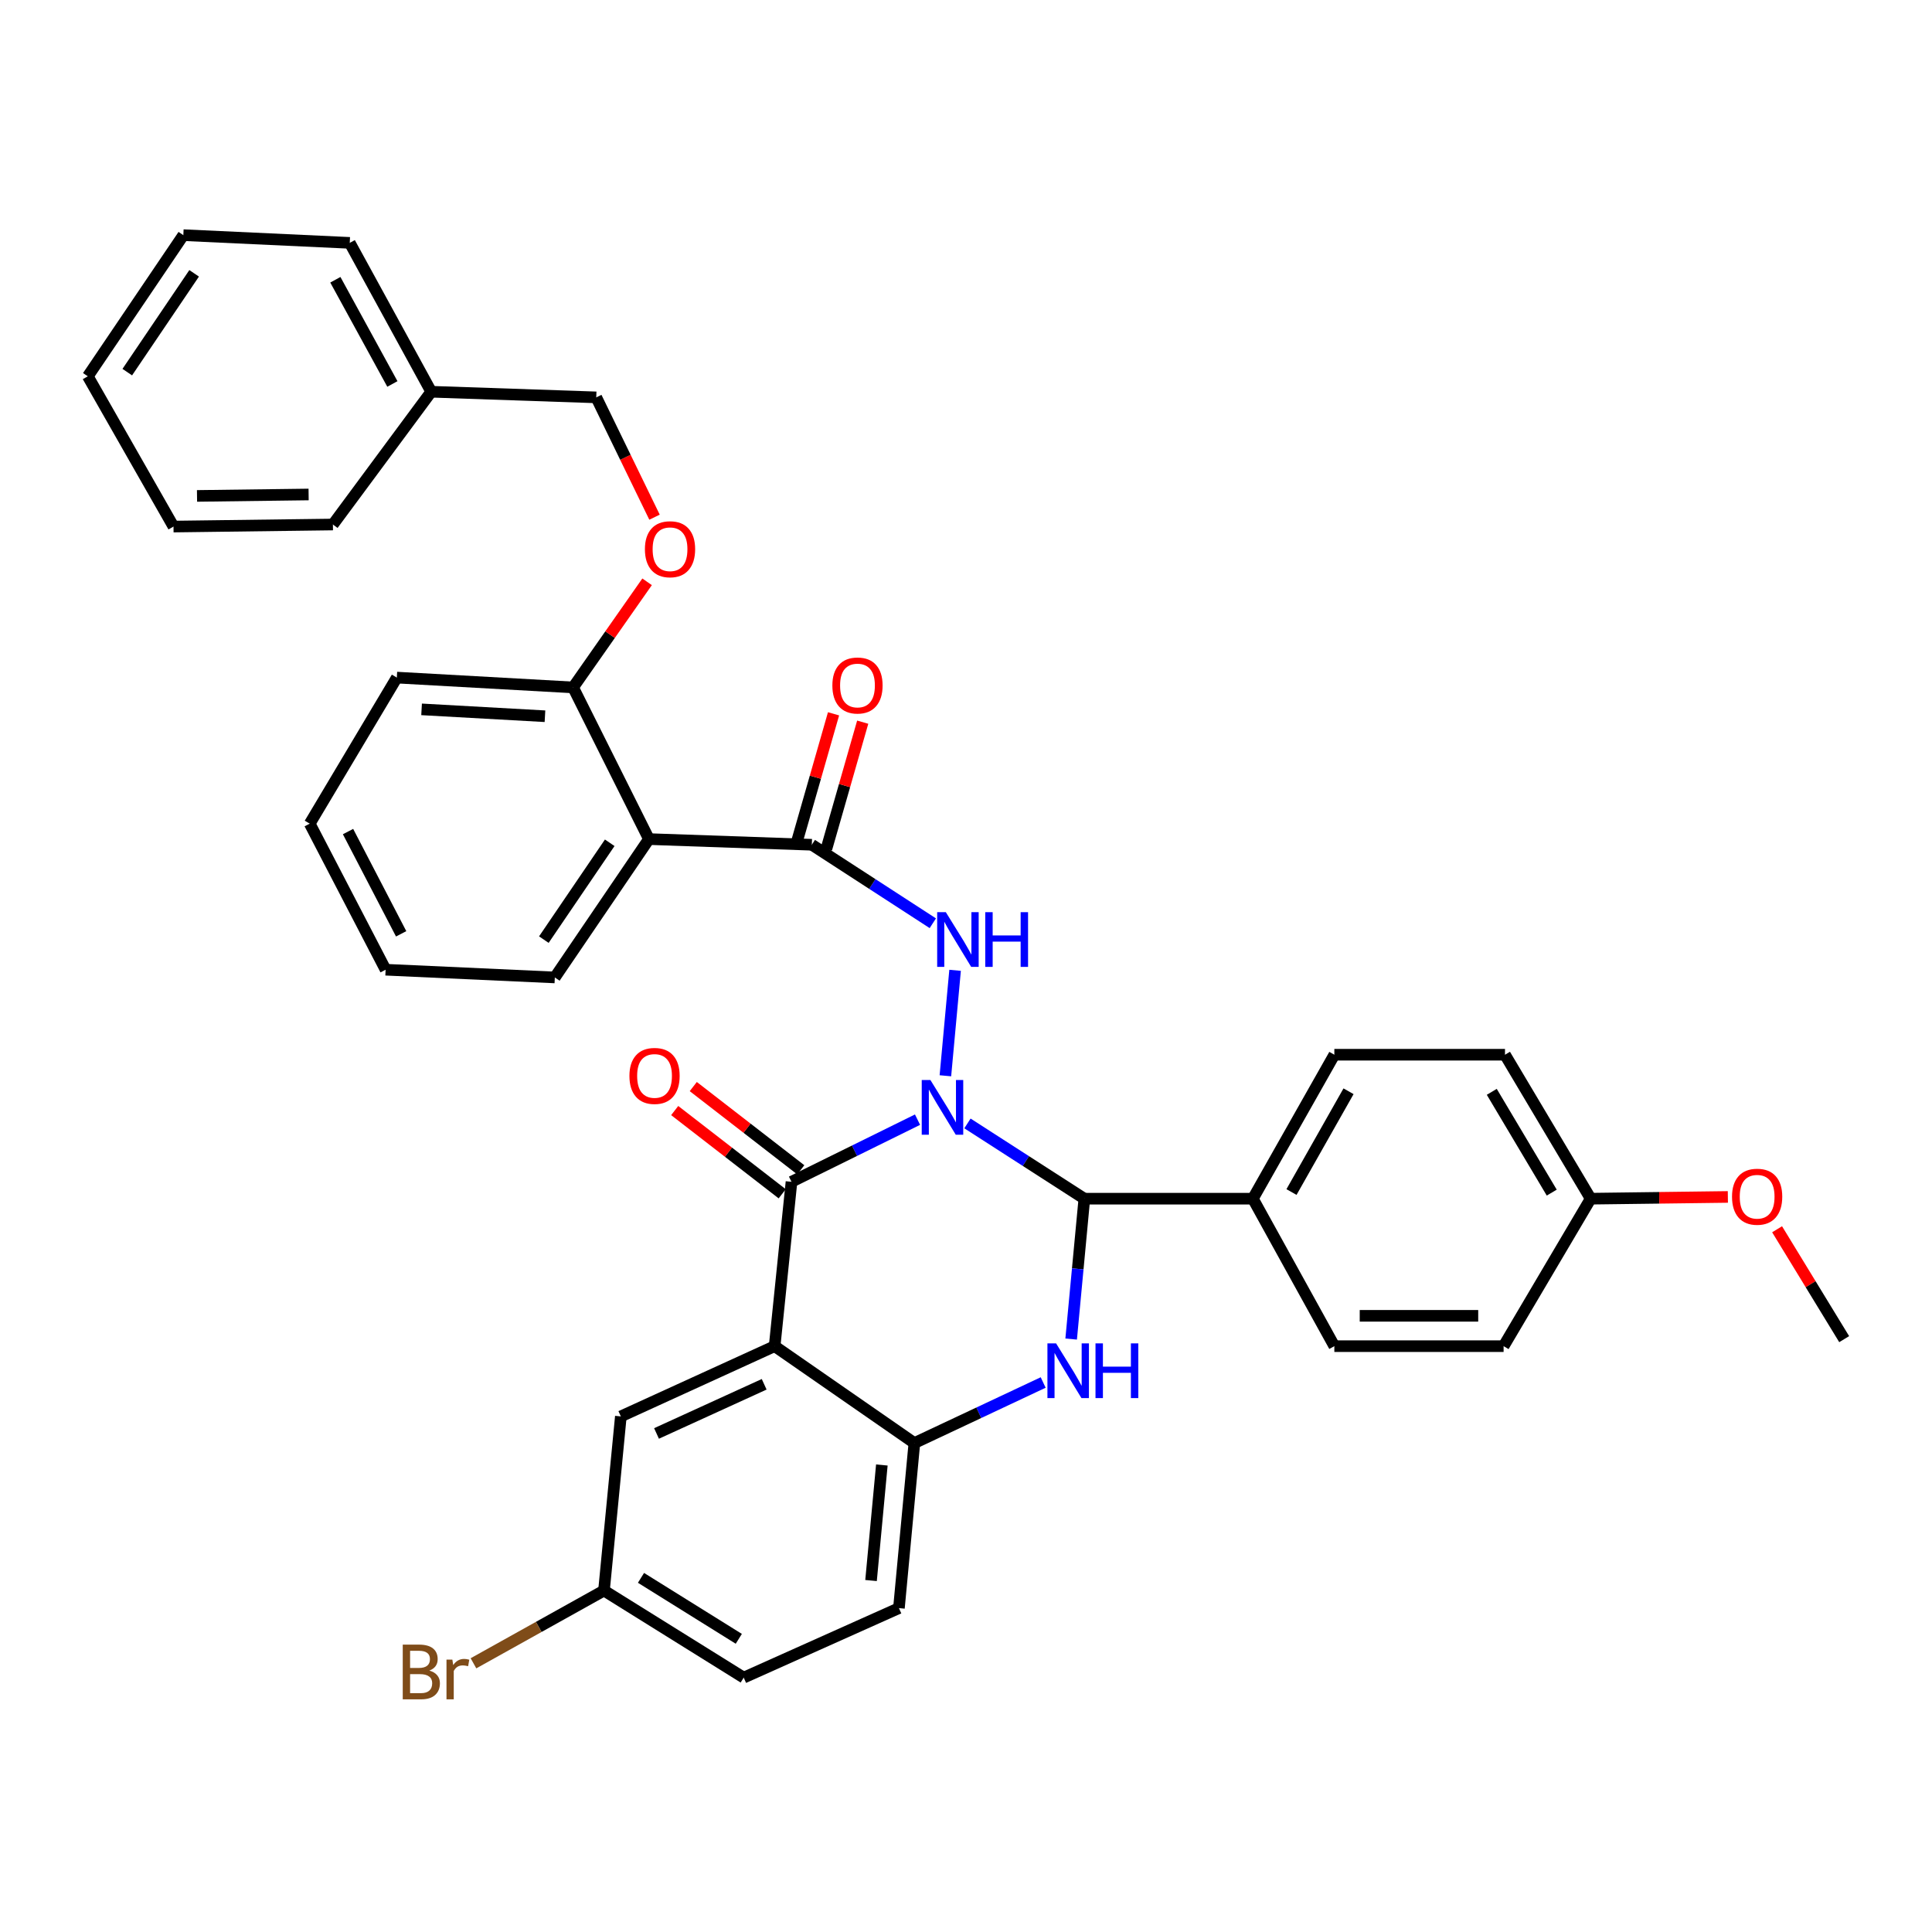 <?xml version='1.0' encoding='iso-8859-1'?>
<svg version='1.1' baseProfile='full'
              xmlns='http://www.w3.org/2000/svg'
                      xmlns:rdkit='http://www.rdkit.org/xml'
                      xmlns:xlink='http://www.w3.org/1999/xlink'
                  xml:space='preserve'
width='1000px' height='1000px' viewBox='0 0 1000 1000'>
<!-- END OF HEADER -->
<rect style='opacity:1.0;fill:#FFFFFF;stroke:none' width='1000' height='1000' x='0' y='0'> </rect>
<path class='bond-0' d='M 474.911,579.531 L 442.293,595.614' style='fill:none;fill-rule:evenodd;stroke:#0000FF;stroke-width:6px;stroke-linecap:butt;stroke-linejoin:miter;stroke-opacity:1' />
<path class='bond-0' d='M 442.293,595.614 L 409.675,611.697' style='fill:none;fill-rule:evenodd;stroke:#000000;stroke-width:6px;stroke-linecap:butt;stroke-linejoin:miter;stroke-opacity:1' />
<path class='bond-1' d='M 500.753,581.483 L 531.004,600.961' style='fill:none;fill-rule:evenodd;stroke:#0000FF;stroke-width:6px;stroke-linecap:butt;stroke-linejoin:miter;stroke-opacity:1' />
<path class='bond-1' d='M 531.004,600.961 L 561.255,620.439' style='fill:none;fill-rule:evenodd;stroke:#000000;stroke-width:6px;stroke-linecap:butt;stroke-linejoin:miter;stroke-opacity:1' />
<path class='bond-4' d='M 489.333,556.821 L 494.355,502.231' style='fill:none;fill-rule:evenodd;stroke:#0000FF;stroke-width:6px;stroke-linecap:butt;stroke-linejoin:miter;stroke-opacity:1' />
<path class='bond-2' d='M 409.675,611.697 L 400.951,696.77' style='fill:none;fill-rule:evenodd;stroke:#000000;stroke-width:6px;stroke-linecap:butt;stroke-linejoin:miter;stroke-opacity:1' />
<path class='bond-10' d='M 414.483,605.489 L 386.66,583.947' style='fill:none;fill-rule:evenodd;stroke:#000000;stroke-width:6px;stroke-linecap:butt;stroke-linejoin:miter;stroke-opacity:1' />
<path class='bond-10' d='M 386.66,583.947 L 358.837,562.404' style='fill:none;fill-rule:evenodd;stroke:#FF0000;stroke-width:6px;stroke-linecap:butt;stroke-linejoin:miter;stroke-opacity:1' />
<path class='bond-10' d='M 404.868,617.906 L 377.046,596.364' style='fill:none;fill-rule:evenodd;stroke:#000000;stroke-width:6px;stroke-linecap:butt;stroke-linejoin:miter;stroke-opacity:1' />
<path class='bond-10' d='M 377.046,596.364 L 349.223,574.821' style='fill:none;fill-rule:evenodd;stroke:#FF0000;stroke-width:6px;stroke-linecap:butt;stroke-linejoin:miter;stroke-opacity:1' />
<path class='bond-3' d='M 561.255,620.439 L 557.841,656.767' style='fill:none;fill-rule:evenodd;stroke:#000000;stroke-width:6px;stroke-linecap:butt;stroke-linejoin:miter;stroke-opacity:1' />
<path class='bond-3' d='M 557.841,656.767 L 554.428,693.094' style='fill:none;fill-rule:evenodd;stroke:#0000FF;stroke-width:6px;stroke-linecap:butt;stroke-linejoin:miter;stroke-opacity:1' />
<path class='bond-8' d='M 561.255,620.439 L 648.482,620.439' style='fill:none;fill-rule:evenodd;stroke:#000000;stroke-width:6px;stroke-linecap:butt;stroke-linejoin:miter;stroke-opacity:1' />
<path class='bond-9' d='M 400.951,696.77 L 321.349,733.125' style='fill:none;fill-rule:evenodd;stroke:#000000;stroke-width:6px;stroke-linecap:butt;stroke-linejoin:miter;stroke-opacity:1' />
<path class='bond-9' d='M 395.535,716.508 L 339.813,741.956' style='fill:none;fill-rule:evenodd;stroke:#000000;stroke-width:6px;stroke-linecap:butt;stroke-linejoin:miter;stroke-opacity:1' />
<path class='bond-36' d='M 400.951,696.77 L 473.277,746.927' style='fill:none;fill-rule:evenodd;stroke:#000000;stroke-width:6px;stroke-linecap:butt;stroke-linejoin:miter;stroke-opacity:1' />
<path class='bond-6' d='M 539.948,715.575 L 506.613,731.251' style='fill:none;fill-rule:evenodd;stroke:#0000FF;stroke-width:6px;stroke-linecap:butt;stroke-linejoin:miter;stroke-opacity:1' />
<path class='bond-6' d='M 506.613,731.251 L 473.277,746.927' style='fill:none;fill-rule:evenodd;stroke:#000000;stroke-width:6px;stroke-linecap:butt;stroke-linejoin:miter;stroke-opacity:1' />
<path class='bond-5' d='M 482.827,477.871 L 451.512,457.557' style='fill:none;fill-rule:evenodd;stroke:#0000FF;stroke-width:6px;stroke-linecap:butt;stroke-linejoin:miter;stroke-opacity:1' />
<path class='bond-5' d='M 451.512,457.557 L 420.197,437.243' style='fill:none;fill-rule:evenodd;stroke:#000000;stroke-width:6px;stroke-linecap:butt;stroke-linejoin:miter;stroke-opacity:1' />
<path class='bond-7' d='M 420.197,437.243 L 335.884,434.311' style='fill:none;fill-rule:evenodd;stroke:#000000;stroke-width:6px;stroke-linecap:butt;stroke-linejoin:miter;stroke-opacity:1' />
<path class='bond-12' d='M 427.746,439.405 L 437.142,406.6' style='fill:none;fill-rule:evenodd;stroke:#000000;stroke-width:6px;stroke-linecap:butt;stroke-linejoin:miter;stroke-opacity:1' />
<path class='bond-12' d='M 437.142,406.6 L 446.538,373.795' style='fill:none;fill-rule:evenodd;stroke:#FF0000;stroke-width:6px;stroke-linecap:butt;stroke-linejoin:miter;stroke-opacity:1' />
<path class='bond-12' d='M 412.649,435.081 L 422.045,402.276' style='fill:none;fill-rule:evenodd;stroke:#000000;stroke-width:6px;stroke-linecap:butt;stroke-linejoin:miter;stroke-opacity:1' />
<path class='bond-12' d='M 422.045,402.276 L 431.441,369.47' style='fill:none;fill-rule:evenodd;stroke:#FF0000;stroke-width:6px;stroke-linecap:butt;stroke-linejoin:miter;stroke-opacity:1' />
<path class='bond-14' d='M 473.277,746.927 L 465.285,832.357' style='fill:none;fill-rule:evenodd;stroke:#000000;stroke-width:6px;stroke-linecap:butt;stroke-linejoin:miter;stroke-opacity:1' />
<path class='bond-14' d='M 456.442,758.279 L 450.848,818.08' style='fill:none;fill-rule:evenodd;stroke:#000000;stroke-width:6px;stroke-linecap:butt;stroke-linejoin:miter;stroke-opacity:1' />
<path class='bond-11' d='M 335.884,434.311 L 296.632,355.808' style='fill:none;fill-rule:evenodd;stroke:#000000;stroke-width:6px;stroke-linecap:butt;stroke-linejoin:miter;stroke-opacity:1' />
<path class='bond-24' d='M 335.884,434.311 L 287.175,505.922' style='fill:none;fill-rule:evenodd;stroke:#000000;stroke-width:6px;stroke-linecap:butt;stroke-linejoin:miter;stroke-opacity:1' />
<path class='bond-24' d='M 315.593,436.221 L 281.496,486.348' style='fill:none;fill-rule:evenodd;stroke:#000000;stroke-width:6px;stroke-linecap:butt;stroke-linejoin:miter;stroke-opacity:1' />
<path class='bond-15' d='M 648.482,620.439 L 690.656,545.924' style='fill:none;fill-rule:evenodd;stroke:#000000;stroke-width:6px;stroke-linecap:butt;stroke-linejoin:miter;stroke-opacity:1' />
<path class='bond-15' d='M 668.475,616.997 L 697.997,564.836' style='fill:none;fill-rule:evenodd;stroke:#000000;stroke-width:6px;stroke-linecap:butt;stroke-linejoin:miter;stroke-opacity:1' />
<path class='bond-16' d='M 648.482,620.439 L 690.656,696.77' style='fill:none;fill-rule:evenodd;stroke:#000000;stroke-width:6px;stroke-linecap:butt;stroke-linejoin:miter;stroke-opacity:1' />
<path class='bond-17' d='M 321.349,733.125 L 312.624,823.266' style='fill:none;fill-rule:evenodd;stroke:#000000;stroke-width:6px;stroke-linecap:butt;stroke-linejoin:miter;stroke-opacity:1' />
<path class='bond-13' d='M 296.632,355.808 L 315.783,328.476' style='fill:none;fill-rule:evenodd;stroke:#000000;stroke-width:6px;stroke-linecap:butt;stroke-linejoin:miter;stroke-opacity:1' />
<path class='bond-13' d='M 315.783,328.476 L 334.934,301.144' style='fill:none;fill-rule:evenodd;stroke:#FF0000;stroke-width:6px;stroke-linecap:butt;stroke-linejoin:miter;stroke-opacity:1' />
<path class='bond-27' d='M 296.632,355.808 L 205.4,350.722' style='fill:none;fill-rule:evenodd;stroke:#000000;stroke-width:6px;stroke-linecap:butt;stroke-linejoin:miter;stroke-opacity:1' />
<path class='bond-27' d='M 282.073,370.725 L 218.211,367.165' style='fill:none;fill-rule:evenodd;stroke:#000000;stroke-width:6px;stroke-linecap:butt;stroke-linejoin:miter;stroke-opacity:1' />
<path class='bond-18' d='M 338.781,267.695 L 323.7,236.686' style='fill:none;fill-rule:evenodd;stroke:#FF0000;stroke-width:6px;stroke-linecap:butt;stroke-linejoin:miter;stroke-opacity:1' />
<path class='bond-18' d='M 323.7,236.686 L 308.62,205.678' style='fill:none;fill-rule:evenodd;stroke:#000000;stroke-width:6px;stroke-linecap:butt;stroke-linejoin:miter;stroke-opacity:1' />
<path class='bond-20' d='M 465.285,832.357 L 384.942,868.337' style='fill:none;fill-rule:evenodd;stroke:#000000;stroke-width:6px;stroke-linecap:butt;stroke-linejoin:miter;stroke-opacity:1' />
<path class='bond-21' d='M 690.656,545.924 L 778.983,545.924' style='fill:none;fill-rule:evenodd;stroke:#000000;stroke-width:6px;stroke-linecap:butt;stroke-linejoin:miter;stroke-opacity:1' />
<path class='bond-22' d='M 690.656,696.77 L 778.259,696.77' style='fill:none;fill-rule:evenodd;stroke:#000000;stroke-width:6px;stroke-linecap:butt;stroke-linejoin:miter;stroke-opacity:1' />
<path class='bond-22' d='M 703.796,681.066 L 765.118,681.066' style='fill:none;fill-rule:evenodd;stroke:#000000;stroke-width:6px;stroke-linecap:butt;stroke-linejoin:miter;stroke-opacity:1' />
<path class='bond-23' d='M 312.624,823.266 L 278.845,842.093' style='fill:none;fill-rule:evenodd;stroke:#000000;stroke-width:6px;stroke-linecap:butt;stroke-linejoin:miter;stroke-opacity:1' />
<path class='bond-23' d='M 278.845,842.093 L 245.065,860.92' style='fill:none;fill-rule:evenodd;stroke:#7F4C19;stroke-width:6px;stroke-linecap:butt;stroke-linejoin:miter;stroke-opacity:1' />
<path class='bond-38' d='M 312.624,823.266 L 384.942,868.337' style='fill:none;fill-rule:evenodd;stroke:#000000;stroke-width:6px;stroke-linecap:butt;stroke-linejoin:miter;stroke-opacity:1' />
<path class='bond-38' d='M 331.778,816.699 L 382.4,848.249' style='fill:none;fill-rule:evenodd;stroke:#000000;stroke-width:6px;stroke-linecap:butt;stroke-linejoin:miter;stroke-opacity:1' />
<path class='bond-25' d='M 308.62,205.678 L 223.198,202.764' style='fill:none;fill-rule:evenodd;stroke:#000000;stroke-width:6px;stroke-linecap:butt;stroke-linejoin:miter;stroke-opacity:1' />
<path class='bond-19' d='M 823.329,620.439 L 778.259,696.77' style='fill:none;fill-rule:evenodd;stroke:#000000;stroke-width:6px;stroke-linecap:butt;stroke-linejoin:miter;stroke-opacity:1' />
<path class='bond-26' d='M 823.329,620.439 L 858.834,619.986' style='fill:none;fill-rule:evenodd;stroke:#000000;stroke-width:6px;stroke-linecap:butt;stroke-linejoin:miter;stroke-opacity:1' />
<path class='bond-26' d='M 858.834,619.986 L 894.338,619.533' style='fill:none;fill-rule:evenodd;stroke:#FF0000;stroke-width:6px;stroke-linecap:butt;stroke-linejoin:miter;stroke-opacity:1' />
<path class='bond-37' d='M 823.329,620.439 L 778.983,545.924' style='fill:none;fill-rule:evenodd;stroke:#000000;stroke-width:6px;stroke-linecap:butt;stroke-linejoin:miter;stroke-opacity:1' />
<path class='bond-37' d='M 803.182,617.293 L 772.14,565.132' style='fill:none;fill-rule:evenodd;stroke:#000000;stroke-width:6px;stroke-linecap:butt;stroke-linejoin:miter;stroke-opacity:1' />
<path class='bond-31' d='M 287.175,505.922 L 199.59,501.926' style='fill:none;fill-rule:evenodd;stroke:#000000;stroke-width:6px;stroke-linecap:butt;stroke-linejoin:miter;stroke-opacity:1' />
<path class='bond-28' d='M 223.198,202.764 L 181.033,125.709' style='fill:none;fill-rule:evenodd;stroke:#000000;stroke-width:6px;stroke-linecap:butt;stroke-linejoin:miter;stroke-opacity:1' />
<path class='bond-28' d='M 203.097,198.744 L 173.581,144.806' style='fill:none;fill-rule:evenodd;stroke:#000000;stroke-width:6px;stroke-linecap:butt;stroke-linejoin:miter;stroke-opacity:1' />
<path class='bond-29' d='M 223.198,202.764 L 172.317,271.486' style='fill:none;fill-rule:evenodd;stroke:#000000;stroke-width:6px;stroke-linecap:butt;stroke-linejoin:miter;stroke-opacity:1' />
<path class='bond-30' d='M 919.822,636.262 L 937.184,664.701' style='fill:none;fill-rule:evenodd;stroke:#FF0000;stroke-width:6px;stroke-linecap:butt;stroke-linejoin:miter;stroke-opacity:1' />
<path class='bond-30' d='M 937.184,664.701 L 954.545,693.14' style='fill:none;fill-rule:evenodd;stroke:#000000;stroke-width:6px;stroke-linecap:butt;stroke-linejoin:miter;stroke-opacity:1' />
<path class='bond-39' d='M 205.4,350.722 L 160.312,426.32' style='fill:none;fill-rule:evenodd;stroke:#000000;stroke-width:6px;stroke-linecap:butt;stroke-linejoin:miter;stroke-opacity:1' />
<path class='bond-33' d='M 181.033,125.709 L 94.896,121.713' style='fill:none;fill-rule:evenodd;stroke:#000000;stroke-width:6px;stroke-linecap:butt;stroke-linejoin:miter;stroke-opacity:1' />
<path class='bond-34' d='M 172.317,271.486 L 89.801,272.551' style='fill:none;fill-rule:evenodd;stroke:#000000;stroke-width:6px;stroke-linecap:butt;stroke-linejoin:miter;stroke-opacity:1' />
<path class='bond-34' d='M 159.737,255.943 L 101.976,256.688' style='fill:none;fill-rule:evenodd;stroke:#000000;stroke-width:6px;stroke-linecap:butt;stroke-linejoin:miter;stroke-opacity:1' />
<path class='bond-32' d='M 199.59,501.926 L 160.312,426.32' style='fill:none;fill-rule:evenodd;stroke:#000000;stroke-width:6px;stroke-linecap:butt;stroke-linejoin:miter;stroke-opacity:1' />
<path class='bond-32' d='M 207.634,483.345 L 180.14,430.421' style='fill:none;fill-rule:evenodd;stroke:#000000;stroke-width:6px;stroke-linecap:butt;stroke-linejoin:miter;stroke-opacity:1' />
<path class='bond-40' d='M 94.896,121.713 L 45.455,194.772' style='fill:none;fill-rule:evenodd;stroke:#000000;stroke-width:6px;stroke-linecap:butt;stroke-linejoin:miter;stroke-opacity:1' />
<path class='bond-40' d='M 100.486,141.474 L 65.877,192.615' style='fill:none;fill-rule:evenodd;stroke:#000000;stroke-width:6px;stroke-linecap:butt;stroke-linejoin:miter;stroke-opacity:1' />
<path class='bond-35' d='M 89.801,272.551 L 45.455,194.772' style='fill:none;fill-rule:evenodd;stroke:#000000;stroke-width:6px;stroke-linecap:butt;stroke-linejoin:miter;stroke-opacity:1' />
<path  class='atom-0' d='M 481.569 559.001
L 490.849 574.001
Q 491.769 575.481, 493.249 578.161
Q 494.729 580.841, 494.809 581.001
L 494.809 559.001
L 498.569 559.001
L 498.569 587.321
L 494.689 587.321
L 484.729 570.921
Q 483.569 569.001, 482.329 566.801
Q 481.129 564.601, 480.769 563.921
L 480.769 587.321
L 477.089 587.321
L 477.089 559.001
L 481.569 559.001
' fill='#0000FF'/>
<path  class='atom-4' d='M 546.628 695.33
L 555.908 710.33
Q 556.828 711.81, 558.308 714.49
Q 559.788 717.17, 559.868 717.33
L 559.868 695.33
L 563.628 695.33
L 563.628 723.65
L 559.748 723.65
L 549.788 707.25
Q 548.628 705.33, 547.388 703.13
Q 546.188 700.93, 545.828 700.25
L 545.828 723.65
L 542.148 723.65
L 542.148 695.33
L 546.628 695.33
' fill='#0000FF'/>
<path  class='atom-4' d='M 567.028 695.33
L 570.868 695.33
L 570.868 707.37
L 585.348 707.37
L 585.348 695.33
L 589.188 695.33
L 589.188 723.65
L 585.348 723.65
L 585.348 710.57
L 570.868 710.57
L 570.868 723.65
L 567.028 723.65
L 567.028 695.33
' fill='#0000FF'/>
<path  class='atom-5' d='M 489.561 472.141
L 498.841 487.141
Q 499.761 488.621, 501.241 491.301
Q 502.721 493.981, 502.801 494.141
L 502.801 472.141
L 506.561 472.141
L 506.561 500.461
L 502.681 500.461
L 492.721 484.061
Q 491.561 482.141, 490.321 479.941
Q 489.121 477.741, 488.761 477.061
L 488.761 500.461
L 485.081 500.461
L 485.081 472.141
L 489.561 472.141
' fill='#0000FF'/>
<path  class='atom-5' d='M 509.961 472.141
L 513.801 472.141
L 513.801 484.181
L 528.281 484.181
L 528.281 472.141
L 532.121 472.141
L 532.121 500.461
L 528.281 500.461
L 528.281 487.381
L 513.801 487.381
L 513.801 500.461
L 509.961 500.461
L 509.961 472.141
' fill='#0000FF'/>
<path  class='atom-11' d='M 325.789 556.892
Q 325.789 550.092, 329.149 546.292
Q 332.509 542.492, 338.789 542.492
Q 345.069 542.492, 348.429 546.292
Q 351.789 550.092, 351.789 556.892
Q 351.789 563.772, 348.389 567.692
Q 344.989 571.572, 338.789 571.572
Q 332.549 571.572, 329.149 567.692
Q 325.789 563.812, 325.789 556.892
M 338.789 568.372
Q 343.109 568.372, 345.429 565.492
Q 347.789 562.572, 347.789 556.892
Q 347.789 551.332, 345.429 548.532
Q 343.109 545.692, 338.789 545.692
Q 334.469 545.692, 332.109 548.492
Q 329.789 551.292, 329.789 556.892
Q 329.789 562.612, 332.109 565.492
Q 334.469 568.372, 338.789 568.372
' fill='#FF0000'/>
<path  class='atom-13' d='M 430.832 354.807
Q 430.832 348.007, 434.192 344.207
Q 437.552 340.407, 443.832 340.407
Q 450.112 340.407, 453.472 344.207
Q 456.832 348.007, 456.832 354.807
Q 456.832 361.687, 453.432 365.607
Q 450.032 369.487, 443.832 369.487
Q 437.592 369.487, 434.192 365.607
Q 430.832 361.727, 430.832 354.807
M 443.832 366.287
Q 448.152 366.287, 450.472 363.407
Q 452.832 360.487, 452.832 354.807
Q 452.832 349.247, 450.472 346.447
Q 448.152 343.607, 443.832 343.607
Q 439.512 343.607, 437.152 346.407
Q 434.832 349.207, 434.832 354.807
Q 434.832 360.527, 437.152 363.407
Q 439.512 366.287, 443.832 366.287
' fill='#FF0000'/>
<path  class='atom-14' d='M 333.807 284.278
Q 333.807 277.478, 337.167 273.678
Q 340.527 269.878, 346.807 269.878
Q 353.087 269.878, 356.447 273.678
Q 359.807 277.478, 359.807 284.278
Q 359.807 291.158, 356.407 295.078
Q 353.007 298.958, 346.807 298.958
Q 340.567 298.958, 337.167 295.078
Q 333.807 291.198, 333.807 284.278
M 346.807 295.758
Q 351.127 295.758, 353.447 292.878
Q 355.807 289.958, 355.807 284.278
Q 355.807 278.718, 353.447 275.918
Q 351.127 273.078, 346.807 273.078
Q 342.487 273.078, 340.127 275.878
Q 337.807 278.678, 337.807 284.278
Q 337.807 289.998, 340.127 292.878
Q 342.487 295.758, 346.807 295.758
' fill='#FF0000'/>
<path  class='atom-24' d='M 222.221 864.694
Q 224.941 865.454, 226.301 867.134
Q 227.701 868.774, 227.701 871.214
Q 227.701 875.134, 225.181 877.374
Q 222.701 879.574, 217.981 879.574
L 208.461 879.574
L 208.461 851.254
L 216.821 851.254
Q 221.661 851.254, 224.101 853.214
Q 226.541 855.174, 226.541 858.774
Q 226.541 863.054, 222.221 864.694
M 212.261 854.454
L 212.261 863.334
L 216.821 863.334
Q 219.621 863.334, 221.061 862.214
Q 222.541 861.054, 222.541 858.774
Q 222.541 854.454, 216.821 854.454
L 212.261 854.454
M 217.981 876.374
Q 220.741 876.374, 222.221 875.054
Q 223.701 873.734, 223.701 871.214
Q 223.701 868.894, 222.061 867.734
Q 220.461 866.534, 217.381 866.534
L 212.261 866.534
L 212.261 876.374
L 217.981 876.374
' fill='#7F4C19'/>
<path  class='atom-24' d='M 234.141 859.014
L 234.581 861.854
Q 236.741 858.654, 240.261 858.654
Q 241.381 858.654, 242.901 859.054
L 242.301 862.414
Q 240.581 862.014, 239.621 862.014
Q 237.941 862.014, 236.821 862.694
Q 235.741 863.334, 234.861 864.894
L 234.861 879.574
L 231.101 879.574
L 231.101 859.014
L 234.141 859.014
' fill='#7F4C19'/>
<path  class='atom-27' d='M 896.492 619.42
Q 896.492 612.62, 899.852 608.82
Q 903.212 605.02, 909.492 605.02
Q 915.772 605.02, 919.132 608.82
Q 922.492 612.62, 922.492 619.42
Q 922.492 626.3, 919.092 630.22
Q 915.692 634.1, 909.492 634.1
Q 903.252 634.1, 899.852 630.22
Q 896.492 626.34, 896.492 619.42
M 909.492 630.9
Q 913.812 630.9, 916.132 628.02
Q 918.492 625.1, 918.492 619.42
Q 918.492 613.86, 916.132 611.06
Q 913.812 608.22, 909.492 608.22
Q 905.172 608.22, 902.812 611.02
Q 900.492 613.82, 900.492 619.42
Q 900.492 625.14, 902.812 628.02
Q 905.172 630.9, 909.492 630.9
' fill='#FF0000'/>
</svg>
